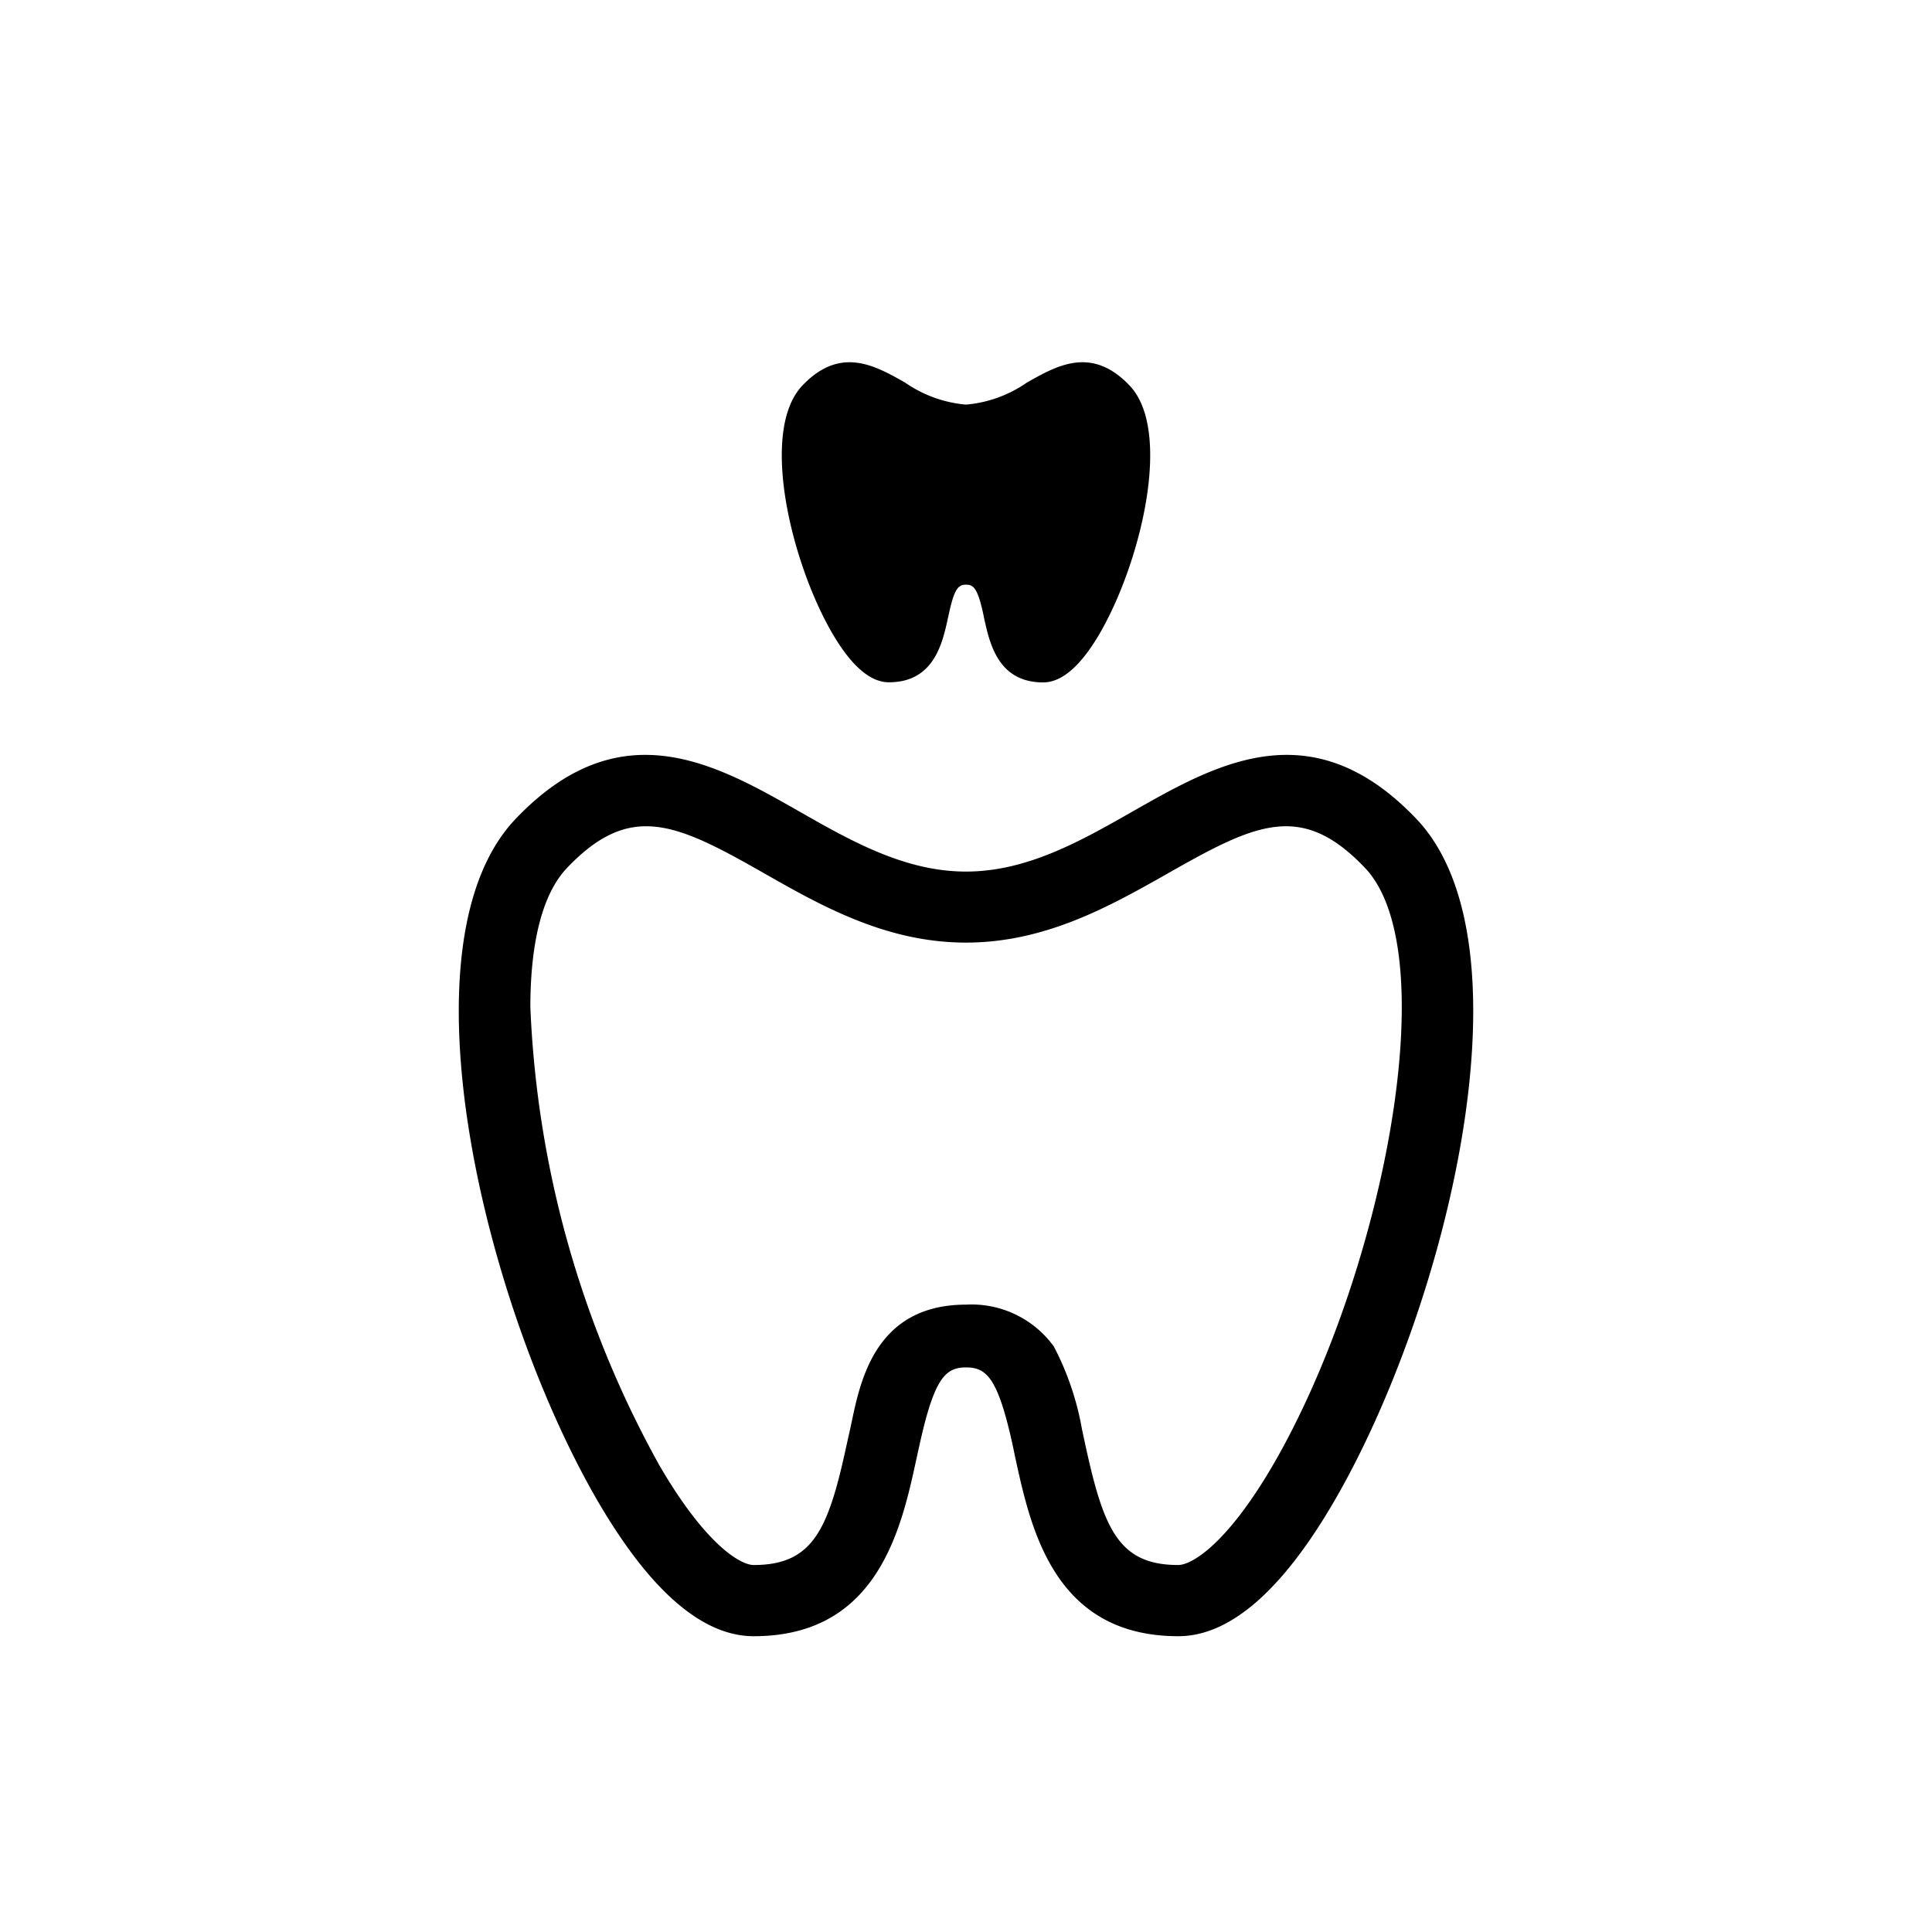 <svg id="Layer_1" data-name="Layer 1" xmlns="http://www.w3.org/2000/svg" viewBox="0 0 80 80">
  <title>south-granville-cosmetic-icons</title>
  <path d="M58.649,33.908c4.94,5.188,1.279,20.2-3.407,28.261-2.158,3.708-4.327,5.583-6.45,5.583-5.152,0-6.113-4.463-6.755-7.41l-.112-.537c-.607-2.741-1.067-3.183-1.922-3.183s-1.315.442-1.922,3.183l-.118.531c-.636,2.953-1.6,7.416-6.755,7.416-2.123,0-4.292-1.881-6.45-5.583-4.686-8.058-8.347-23.073-3.407-28.261,4.321-4.533,8.259-2.293,11.737-.312C35.24,34.822,37.468,36.09,40,36.09s4.757-1.268,6.909-2.494C50.39,31.615,54.328,29.375,58.649,33.908ZM52.7,60.684c4.533-7.793,7.2-21.193,3.82-24.748-2.611-2.741-4.486-1.863-8.141.218C46,37.5,43.31,39.031,40,39.031s-6-1.527-8.371-2.877c-3.655-2.081-5.53-2.959-8.147-.218-1.061,1.114-1.521,3.2-1.521,5.766a42.666,42.666,0,0,0,5.347,18.982c1.892,3.254,3.342,4.12,3.9,4.12,2.511,0,3.112-1.55,3.873-5.087l.123-.548c.366-1.657.849-5.147,4.8-5.147a4.207,4.207,0,0,1,3.634,1.734A11.774,11.774,0,0,1,44.8,59.169l.117.548c.767,3.537,1.362,5.087,3.873,5.087C49.353,64.8,50.8,63.938,52.7,60.684Z"/>
  <path d="M46.772,15.962c-1.569-1.646-3-.832-4.262-.113A5.186,5.186,0,0,1,40,16.754a5.186,5.186,0,0,1-2.511-.905c-1.263-.719-2.693-1.533-4.262.113-1.794,1.884-.465,7.337,1.237,10.263.784,1.344,1.571,2.027,2.342,2.027,1.871,0,2.222-1.62,2.453-2.693l.043-.193c.221-1,.386-1.156.7-1.156s.477.161.7,1.156l.041.2c.233,1.071.582,2.691,2.453,2.691.771,0,1.558-.681,2.342-2.027C47.237,23.3,48.566,17.846,46.772,15.962Z"/>
</svg>
